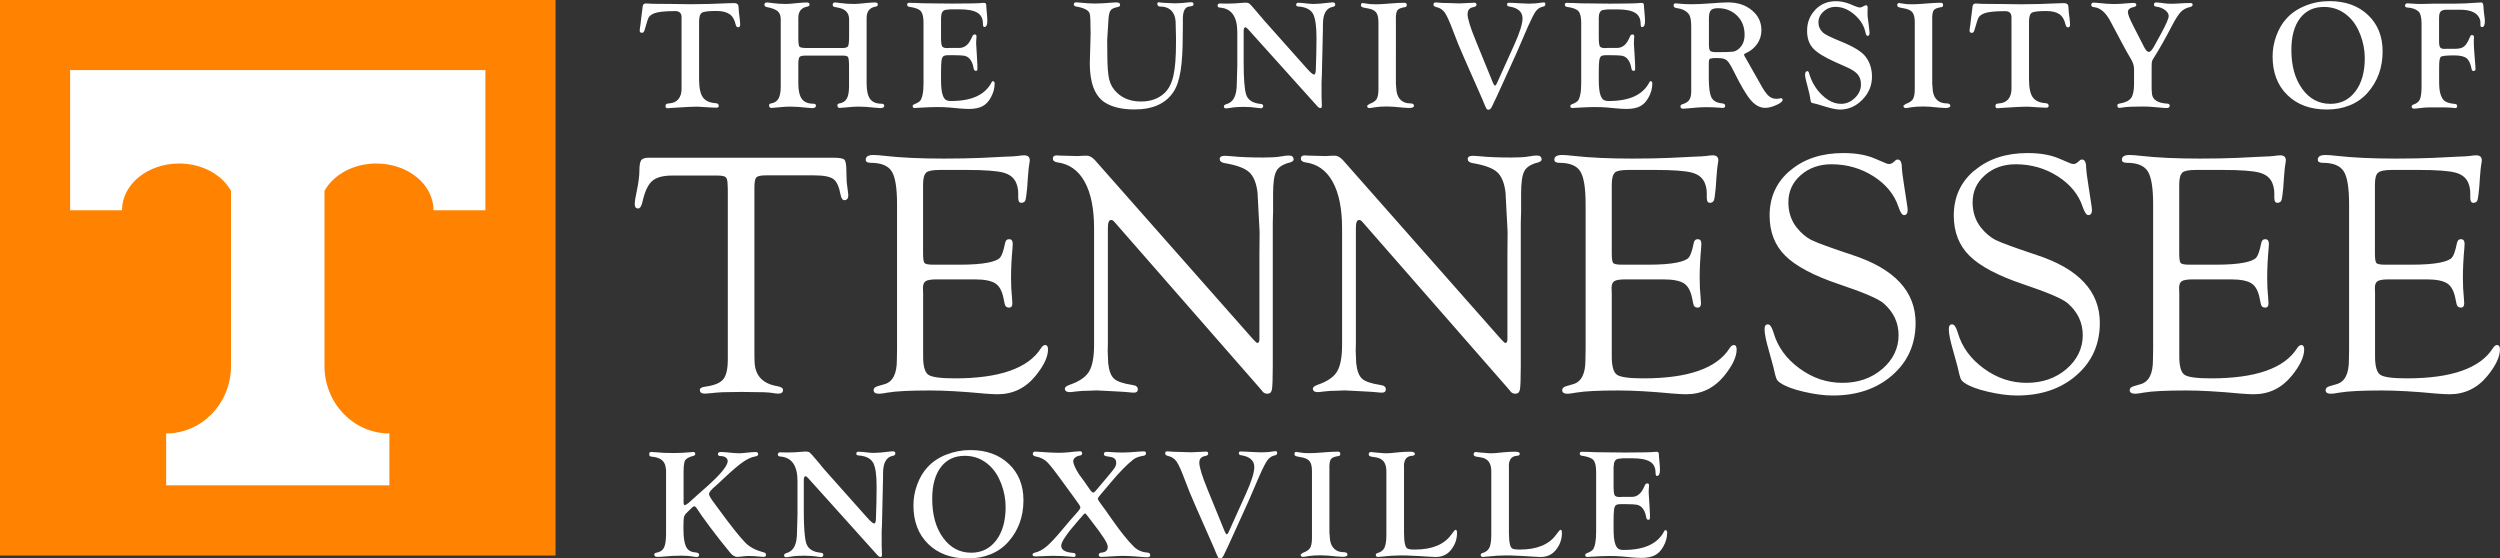 <?xml version="1.0" encoding="UTF-8"?><svg id="Layer_1" xmlns="http://www.w3.org/2000/svg" viewBox="0 0 396.77 88.63"><rect x="0" y="0" width="396.77" height="88.63" fill="#333333" stroke="none"/><defs><style>.cls-1{fill:#fff;}.cls-2{fill:#ff8200;}</style></defs><path class="cls-1" d="M132.27,28.42c.53,.39,.91,1.23,1.14,2.51,.11,.58,.33,.86,.65,.84,.4-.04,.59-.32,.57-.86-.02-.27-.07-.71-.16-1.32-.09-.49-.14-1.26-.14-2.32s-.1-1.7-.31-1.92c-.21-.22-.81-.32-1.81-.32h-29.23c-.62,0-1.02,.13-1.21,.39-.19,.26-.29,.81-.29,1.64s-.14,1.92-.41,3.22c-.22,1.01-.33,1.7-.33,2.08,0,.47,.16,.71,.49,.73,.33,.02,.57-.33,.73-1.03,.36-1.63,.87-2.74,1.53-3.32,.66-.59,1.72-.88,3.19-.88h7.19c.69,0,1.13,.09,1.32,.27,.19,.18,.29,.6,.29,1.25l.03,.71v26.94c0,1.52-.24,2.58-.73,3.17-.49,.59-1.43,.97-2.82,1.16-.6,.07-.89,.25-.89,.53,0,.39,.27,.58,.81,.58,.18,0,.79-.05,1.82-.16,.53-.05,1.17-.08,1.93-.08l2.12-.03,1.98,.03c1.29,0,2.1,.03,2.45,.08,.67,.11,1.11,.16,1.33,.16,.51,0,.76-.2,.76-.58,0-.3-.32-.5-.95-.61-2.28-.4-3.46-1.66-3.56-3.78l-.03-1.06V29.76c0-.85,.1-1.39,.31-1.6,.21-.22,.71-.33,1.51-.33h7.63c1.52,0,2.54,.19,3.07,.58h0Zm14.72-1.03c.32-.28,1.05-.42,2.17-.42h4.25c2.8,0,4.72,.14,5.77,.41,1.05,.27,1.74,.81,2.09,1.63,.22,.52,.33,1.08,.33,1.66v.71c0,.56,.17,.83,.53,.81,.31-.02,.52-.16,.61-.42,.09-.26,.18-.92,.28-1.96l.11-1.6c.09-1.19,.16-1.91,.22-2.16,.05-.25,.08-.46,.08-.62,0-.52-.3-.78-.9-.78-.24,0-.6,.04-1.09,.11-.24,.04-.89,.07-1.95,.11l-3.85,.19c-1.7,.07-3.65,.11-5.86,.11-3.64,0-6.75-.14-9.34-.43-.76-.09-1.37-.14-1.82-.14-.81,0-1.22,.25-1.22,.74,0,.34,.26,.5,.79,.5,1.65,0,2.75,.45,3.33,1.35,.57,.9,.85,2.64,.85,5.23v22.97l-.03,1.77c0,2.17-.65,3.44-1.95,3.81l-1.03,.3c-.47,.12-.71,.34-.71,.64,0,.39,.29,.58,.87,.58,.25,0,.72-.06,1.41-.19,1.3-.22,3.54-.33,6.7-.33,2.26,0,5.12,.16,8.58,.49,.89,.07,1.59,.11,2.12,.11,2.42,0,4.43-.97,6.02-2.92,1.32-1.62,1.98-3.02,1.98-4.19,0-.49-.17-.72-.5-.7-.2,.02-.41,.18-.61,.49-2.02,3.2-6.59,4.8-13.69,4.8-2.24,0-3.64-.19-4.19-.57s-.83-1.34-.83-2.88v-10l-.03-.9c0-.54,.15-.91,.45-1.09,.3-.18,.89-.27,1.77-.27h5.99c1.55,0,2.65,.22,3.3,.65,.65,.43,1.08,1.26,1.3,2.47l.16,.76c.07,.4,.31,.6,.69,.6,.35,0,.53-.23,.53-.68,0-.16-.02-.42-.05-.78-.11-1.08-.16-2.17-.16-3.28,0-1.44,.08-3.04,.24-4.79,.02-.27,.03-.47,.03-.6,0-.47-.18-.71-.53-.73-.37-.02-.6,.2-.69,.65-.24,1.19-.5,1.95-.79,2.28-.29,.33-.92,.59-1.9,.79-1.1,.22-2.61,.33-4.51,.33h-4.18c-.78,0-1.24-.09-1.4-.26-.15-.17-.23-.68-.23-1.51v-10.95c0-.96,.16-1.58,.49-1.87h0Zm55.06,6.23v-2.93c0-1.74,.18-2.92,.53-3.56,.35-.63,1.08-1.09,2.19-1.36,.38-.11,.56-.28,.54-.52-.04-.38-.29-.57-.76-.57-.31,0-.75,.05-1.33,.16-.67,.11-1.57,.16-2.69,.16-2.1,0-3.77-.07-5.02-.2-.53-.05-.91-.07-1.14-.07-.52,0-.79,.17-.79,.5,0,.35,.26,.57,.79,.66,1.86,.31,3.15,.78,3.87,1.42,.71,.64,1.16,1.73,1.34,3.27l.33,6.24-.03,3.66v13.43c-.02,.33-.12,.5-.3,.52-.11,.02-.36-.2-.76-.65l-24.97-28.28c-.45-.52-.91-.79-1.36-.79-.24,0-.57,0-1,.03l-.43,.03-1.82-.05-1.11-.03c-.2-.02-.34-.03-.43-.03-.4,0-.6,.17-.6,.5s.24,.54,.73,.61c1.88,.25,3.32,1.28,4.32,3.08,.99,1.8,1.49,4.27,1.49,7.4v18.47c0,1.96-.27,3.37-.8,4.25-.53,.88-1.56,1.58-3.08,2.1-.52,.18-.78,.4-.76,.66,.04,.34,.29,.5,.76,.5,.2,0,.53-.03,1-.1,.63-.08,1.3-.12,2.01-.12l1.3-.05,2.77,.14c1.38,.07,2.16,.13,2.36,.16,.29,.04,.56,.05,.81,.05,.38,0,.57-.18,.57-.53,0-.39-.3-.62-.9-.69-1.43-.22-2.39-.55-2.88-1-.49-.45-.8-1.28-.92-2.47l-.08-1.93,.03-1.14v-18.42c0-.82,.17-1.22,.52-1.22,.14,0,.27,.05,.38,.16l.27,.3,22.88,26.16,.6,.71c.14,.14,.35,.23,.62,.24,.42,.02,.67-.2,.76-.64,.09-.44,.14-1.69,.14-3.73v-22.74l.05-1.79h0Zm39.36,0v-2.93c0-1.74,.18-2.92,.53-3.56,.35-.63,1.08-1.09,2.19-1.36,.38-.11,.56-.28,.54-.52-.04-.38-.29-.57-.76-.57-.31,0-.75,.05-1.33,.16-.67,.11-1.57,.16-2.69,.16-2.1,0-3.77-.07-5.02-.2-.53-.05-.91-.07-1.14-.07-.52,0-.79,.17-.79,.5,0,.35,.26,.57,.79,.66,1.86,.31,3.15,.78,3.87,1.42,.71,.64,1.16,1.73,1.34,3.27l.33,6.24-.03,3.66v13.43c-.02,.33-.12,.5-.3,.52-.11,.02-.36-.2-.76-.65l-24.97-28.28c-.45-.52-.91-.79-1.36-.79-.24,0-.57,0-1,.03l-.43,.03-1.82-.05-1.11-.03c-.2-.02-.34-.03-.43-.03-.4,0-.6,.17-.6,.5s.24,.54,.73,.61c1.88,.25,3.32,1.28,4.32,3.08,.99,1.8,1.49,4.27,1.49,7.4v18.47c0,1.96-.27,3.37-.8,4.25-.53,.88-1.56,1.58-3.08,2.1-.52,.18-.78,.4-.76,.66,.04,.34,.29,.5,.76,.5,.2,0,.53-.03,1-.1,.63-.08,1.3-.12,2.01-.12l1.3-.05,2.77,.14c1.38,.07,2.16,.13,2.36,.16,.29,.04,.56,.05,.81,.05,.38,0,.57-.18,.57-.53,0-.39-.3-.62-.9-.69-1.43-.22-2.39-.55-2.88-1-.49-.45-.8-1.28-.92-2.47l-.08-1.93,.03-1.14v-18.42c0-.82,.17-1.22,.52-1.22,.14,0,.27,.05,.38,.16l.27,.3,22.88,26.16,.6,.71c.14,.14,.35,.23,.62,.24,.42,.02,.67-.2,.76-.64,.09-.44,.14-1.69,.14-3.73v-22.74l.05-1.79h0Zm14.86-6.23c.33-.28,1.05-.42,2.17-.42h4.25c2.8,0,4.72,.14,5.77,.41,1.05,.27,1.74,.81,2.09,1.63,.22,.52,.33,1.08,.33,1.66v.71c0,.56,.18,.83,.53,.81,.31-.02,.52-.16,.61-.42,.09-.26,.18-.92,.28-1.96l.11-1.6c.09-1.19,.16-1.91,.22-2.16,.05-.25,.08-.46,.08-.62,0-.52-.3-.78-.89-.78-.24,0-.6,.04-1.09,.11-.24,.04-.89,.07-1.95,.11l-3.85,.19c-1.7,.07-3.65,.11-5.86,.11-3.64,0-6.75-.14-9.34-.43-.76-.09-1.37-.14-1.82-.14-.81,0-1.22,.25-1.22,.74,0,.34,.26,.5,.79,.5,1.65,0,2.75,.45,3.32,1.35,.57,.9,.85,2.64,.85,5.23v22.97l-.03,1.77c0,2.17-.65,3.44-1.95,3.81l-1.03,.3c-.47,.12-.71,.34-.71,.64,0,.39,.29,.58,.87,.58,.25,0,.72-.06,1.41-.19,1.3-.22,3.54-.33,6.7-.33,2.26,0,5.12,.16,8.58,.49,.89,.07,1.59,.11,2.12,.11,2.42,0,4.43-.97,6.03-2.92,1.32-1.62,1.98-3.02,1.98-4.19,0-.49-.17-.72-.5-.7-.2,.02-.41,.18-.61,.49-2.02,3.2-6.58,4.8-13.69,4.8-2.24,0-3.64-.19-4.19-.57-.55-.38-.83-1.34-.83-2.88v-10l-.03-.9c0-.54,.15-.91,.45-1.09,.3-.18,.89-.27,1.77-.27h5.99c1.55,0,2.65,.22,3.3,.65,.65,.43,1.08,1.26,1.3,2.47l.16,.76c.07,.4,.3,.6,.69,.6,.35,0,.53-.23,.53-.68,0-.16-.02-.42-.05-.78-.11-1.08-.16-2.17-.16-3.28,0-1.44,.08-3.04,.24-4.79,.02-.27,.03-.47,.03-.6,0-.47-.18-.71-.53-.73-.37-.02-.6,.2-.69,.65-.24,1.19-.5,1.95-.79,2.28-.29,.33-.92,.59-1.9,.79-1.1,.22-2.6,.33-4.5,.33h-4.18c-.78,0-1.24-.09-1.4-.26-.15-.17-.23-.68-.23-1.51v-10.95c0-.96,.16-1.58,.49-1.87h0Zm27.85-.34c-2.18,1.84-3.27,4.23-3.27,7.16,0,2.62,.84,4.76,2.51,6.4,1.67,1.65,4.51,3.15,8.52,4.5,3.88,1.3,6.23,2.31,7.05,3.02,1.59,1.38,2.39,3.07,2.39,5.08s-.86,3.88-2.59,5.35c-1.72,1.47-3.83,2.2-6.32,2.2s-4.73-.76-6.82-2.29-3.46-3.41-4.11-5.66c-.26-.87-.55-1.32-.88-1.33-.37-.02-.55,.24-.55,.79,0,.69,.24,1.85,.71,3.47,.42,1.5,.64,2.33,.68,2.47,.22,1.01,.38,1.64,.49,1.89s.33,.48,.65,.69c.78,.53,2,.99,3.68,1.38s3.21,.6,4.6,.6c3.85,0,7.01-1.07,9.47-3.23,2.46-2.15,3.69-4.92,3.69-8.3,0-4.99-3.34-8.58-10.03-10.77-3.43-1.14-5.59-1.93-6.46-2.36-.88-.43-1.69-1.12-2.43-2.06-.85-1.11-1.27-2.42-1.27-3.94,0-1.72,.65-3.16,1.96-4.31,1.31-1.15,2.94-1.73,4.88-1.73,2.45,0,4.67,.64,6.67,1.91,1.99,1.27,3.31,2.89,3.96,4.85,.29,.87,.59,1.31,.88,1.31,.39,0,.58-.28,.58-.84,0-.14-.05-.52-.14-1.11l-.43-2.8c-.24-1.52-.35-2.43-.35-2.74,0-.9-.23-1.35-.68-1.33-.14,0-.24,.04-.3,.11l-.38,.33c-.22,.18-.44,.27-.65,.27-.16,0-.33-.04-.49-.11l-1.87-.79c-1.34-.56-2.98-.84-4.91-.84-3.44,0-6.25,.92-8.43,2.77h0Zm29.23,0c-2.18,1.84-3.27,4.23-3.27,7.16,0,2.62,.84,4.76,2.51,6.4,1.67,1.65,4.51,3.15,8.52,4.5,3.88,1.3,6.23,2.31,7.05,3.02,1.59,1.38,2.39,3.07,2.39,5.08s-.86,3.88-2.58,5.35c-1.72,1.47-3.83,2.2-6.32,2.2s-4.73-.76-6.82-2.29-3.46-3.41-4.11-5.66c-.26-.87-.55-1.32-.88-1.33-.37-.02-.55,.24-.55,.79,0,.69,.24,1.85,.71,3.47,.42,1.5,.64,2.33,.68,2.47,.22,1.01,.38,1.64,.49,1.89,.11,.24,.33,.48,.65,.69,.78,.53,2,.99,3.68,1.38s3.21,.6,4.6,.6c3.85,0,7.01-1.07,9.47-3.23,2.46-2.15,3.69-4.92,3.69-8.3,0-4.99-3.34-8.58-10.03-10.77-3.43-1.14-5.59-1.93-6.46-2.36-.88-.43-1.69-1.12-2.43-2.06-.85-1.11-1.27-2.42-1.27-3.94,0-1.72,.65-3.16,1.96-4.31,1.31-1.15,2.94-1.73,4.88-1.73,2.45,0,4.68,.64,6.67,1.91,1.99,1.27,3.31,2.89,3.96,4.85,.3,.87,.59,1.31,.89,1.31,.39,0,.58-.28,.58-.84,0-.14-.05-.52-.14-1.11l-.43-2.8c-.24-1.52-.35-2.43-.35-2.74,0-.9-.23-1.35-.68-1.33-.14,0-.24,.04-.3,.11l-.38,.33c-.22,.18-.43,.27-.65,.27-.16,0-.33-.04-.49-.11l-1.87-.79c-1.34-.56-2.98-.84-4.91-.84-3.44,0-6.25,.92-8.43,2.77h0Zm32.99,.34c.33-.28,1.05-.42,2.17-.42h4.25c2.8,0,4.72,.14,5.77,.41,1.05,.27,1.74,.81,2.09,1.63,.22,.52,.33,1.08,.33,1.66v.71c0,.56,.18,.83,.53,.81,.31-.02,.52-.16,.61-.42,.09-.26,.18-.92,.28-1.96l.11-1.6c.09-1.19,.16-1.91,.22-2.16,.05-.25,.08-.46,.08-.62,0-.52-.3-.78-.89-.78-.24,0-.6,.04-1.09,.11-.24,.04-.89,.07-1.95,.11l-3.85,.19c-1.7,.07-3.65,.11-5.86,.11-3.64,0-6.75-.14-9.34-.43-.76-.09-1.37-.14-1.82-.14-.81,0-1.22,.25-1.22,.74,0,.34,.26,.5,.79,.5,1.65,0,2.75,.45,3.32,1.35,.57,.9,.85,2.64,.85,5.23v22.97l-.03,1.77c0,2.17-.65,3.44-1.95,3.81l-1.03,.3c-.47,.12-.71,.34-.71,.64,0,.39,.29,.58,.87,.58,.25,0,.72-.06,1.41-.19,1.3-.22,3.54-.33,6.7-.33,2.26,0,5.12,.16,8.58,.49,.89,.07,1.59,.11,2.12,.11,2.43,0,4.43-.97,6.03-2.92,1.32-1.62,1.98-3.02,1.98-4.19,0-.49-.17-.72-.5-.7-.2,.02-.41,.18-.61,.49-2.02,3.2-6.58,4.8-13.69,4.8-2.24,0-3.64-.19-4.19-.57-.55-.38-.83-1.34-.83-2.88v-10l-.03-.9c0-.54,.15-.91,.45-1.09,.3-.18,.89-.27,1.77-.27h5.99c1.55,0,2.65,.22,3.3,.65,.65,.43,1.08,1.26,1.3,2.47l.16,.76c.07,.4,.3,.6,.69,.6,.35,0,.53-.23,.53-.68,0-.16-.02-.42-.05-.78-.11-1.08-.16-2.17-.16-3.28,0-1.44,.08-3.04,.24-4.79,.02-.27,.03-.47,.03-.6,0-.47-.18-.71-.53-.73-.37-.02-.6,.2-.69,.65-.24,1.19-.5,1.95-.79,2.28-.29,.33-.92,.59-1.9,.79-1.1,.22-2.61,.33-4.51,.33h-4.18c-.78,0-1.24-.09-1.4-.26-.15-.17-.23-.68-.23-1.51v-10.95c0-.96,.16-1.58,.49-1.87h0Zm31.11,0c.32-.28,1.05-.42,2.17-.42h4.25c2.8,0,4.72,.14,5.77,.41,1.05,.27,1.74,.81,2.09,1.63,.22,.52,.32,1.08,.32,1.66v.71c0,.56,.18,.83,.53,.81,.31-.02,.52-.16,.61-.42,.09-.26,.18-.92,.28-1.96l.11-1.6c.09-1.19,.16-1.91,.22-2.16,.06-.25,.08-.46,.08-.62,0-.52-.3-.78-.9-.78-.24,0-.6,.04-1.09,.11-.24,.04-.89,.07-1.95,.11l-3.85,.19c-1.7,.07-3.65,.11-5.86,.11-3.64,0-6.75-.14-9.34-.43-.76-.09-1.37-.14-1.82-.14-.81,0-1.22,.25-1.22,.74,0,.34,.26,.5,.79,.5,1.65,0,2.75,.45,3.33,1.35,.57,.9,.85,2.64,.85,5.23v22.97l-.03,1.77c0,2.17-.65,3.44-1.96,3.81l-1.03,.3c-.47,.12-.71,.34-.71,.64,0,.39,.29,.58,.87,.58,.25,0,.72-.06,1.41-.19,1.3-.22,3.54-.33,6.7-.33,2.26,0,5.12,.16,8.57,.49,.89,.07,1.59,.11,2.12,.11,2.42,0,4.43-.97,6.02-2.92,1.32-1.62,1.98-3.02,1.98-4.19,0-.49-.17-.72-.5-.7-.2,.02-.41,.18-.61,.49-2.02,3.2-6.59,4.8-13.69,4.8-2.24,0-3.64-.19-4.19-.57s-.83-1.34-.83-2.88v-10l-.03-.9c0-.54,.15-.91,.45-1.09,.3-.18,.89-.27,1.77-.27h5.98c1.55,0,2.65,.22,3.3,.65,.65,.43,1.08,1.26,1.3,2.47l.16,.76c.07,.4,.31,.6,.69,.6,.35,0,.53-.23,.53-.68,0-.16-.02-.42-.05-.78-.11-1.08-.16-2.17-.16-3.28,0-1.44,.08-3.04,.24-4.79,.02-.27,.03-.47,.03-.6,0-.47-.18-.71-.53-.73-.37-.02-.6,.2-.69,.65-.24,1.19-.5,1.95-.79,2.28-.29,.33-.92,.59-1.9,.79-1.1,.22-2.61,.33-4.51,.33h-4.18c-.78,0-1.24-.09-1.4-.26-.15-.17-.23-.68-.23-1.51v-10.95c0-.96,.16-1.58,.49-1.87h0Z"/><path class="cls-1" d="M111.4,2.02c.3-.19,1.07-.28,2.29-.28,.91,0,1.61,.17,2.09,.5s.8,.88,.97,1.63c.07,.31,.2,.46,.39,.46,.22,0,.33-.13,.33-.4s-.03-.6-.08-1.03c-.07-.52-.11-.84-.12-.98l-.06-.87c-.02-.37-.26-.56-.7-.56-.12,0-.39,0-.81,.02-2.12,.1-4.13,.16-6.03,.16l-2.94-.04-2.47-.02c-.58,0-1.03-.01-1.34-.04-.19-.02-.33-.02-.41-.02-.31,0-.48,.16-.51,.47l-.09,.74-.14,1.08-.12,1.05c-.07,.4-.11,.72-.12,.94-.02,.25,.11,.38,.38,.38,.19,0,.32-.17,.41-.5l.1-.34c.24-.88,.43-1.44,.57-1.66,.14-.22,.42-.42,.85-.6,.59-.23,1.69-.35,3.3-.35,.69,0,1.03,.32,1.03,.96V14.03c.01,.72-.16,1.28-.5,1.7-.34,.42-.83,.64-1.46,.68-.24,.02-.4,.05-.47,.1s-.11,.17-.12,.35c0,.21,.11,.32,.36,.32,.1,0,.3-.02,.58-.05l2.67-.16c.37-.02,.79-.04,1.26-.04,.2,0,.36,0,.48,.01l1.51,.1,.91,.04c.15,0,.25,.01,.3,.01,.25,0,.38-.09,.38-.28,0-.26-.15-.41-.44-.43-1-.06-1.7-.38-2.09-.95-.4-.57-.59-1.53-.59-2.9V3.43c0-.75,.15-1.22,.45-1.41h0Zm23.19,7.04c.1,.17,.16,.64,.16,1.43v3.31c-.01,.84-.13,1.46-.37,1.87-.24,.41-.63,.66-1.18,.75-.2,.02-.3,.12-.3,.3,0,.27,.13,.41,.39,.41,.13,0,.44-.03,.93-.08,.83-.09,1.5-.13,2.01-.13,.79,0,1.67,.06,2.63,.17,.42,.05,.7,.07,.85,.07,.42,0,.63-.13,.63-.38,0-.21-.15-.32-.45-.32-.83,0-1.43-.25-1.8-.76-.37-.5-.55-1.33-.55-2.47V2.85c0-1.04,.48-1.64,1.43-1.8,.23-.04,.35-.15,.35-.33,0-.22-.15-.33-.44-.33s-.74,.03-1.32,.08c-.97,.1-1.61,.16-1.91,.16-.88,0-1.65-.05-2.31-.15-.39-.06-.65-.09-.8-.09-.26,0-.39,.12-.39,.36,0,.2,.11,.32,.34,.36l.56,.11c1.14,.21,1.71,.83,1.71,1.86v2.6c0,.9-.06,1.44-.16,1.64s-.41,.3-.9,.3h-5.65c-.66,0-1.05-.07-1.17-.21-.12-.14-.18-.62-.18-1.44V2.85c0-1.04,.48-1.64,1.43-1.8,.23-.04,.35-.15,.35-.33,0-.22-.15-.33-.44-.33s-.74,.03-1.32,.08c-.98,.1-1.61,.16-1.91,.16-.88,0-1.65-.05-2.3-.15-.39-.06-.65-.09-.8-.09-.26,0-.39,.12-.39,.36,0,.19,.11,.31,.34,.36,.86,.17,1.45,.39,1.77,.67,.32,.28,.48,.71,.48,1.3V13.8c-.01,.84-.13,1.46-.37,1.87-.24,.41-.63,.66-1.18,.75-.2,.02-.3,.12-.3,.3,0,.27,.13,.41,.39,.41,.13,0,.44-.03,.93-.08,.83-.09,1.5-.13,2-.13,.8,0,1.67,.06,2.63,.17,.43,.05,.71,.07,.86,.07,.42,0,.63-.13,.63-.38,0-.21-.14-.32-.41-.32-.85,0-1.46-.25-1.83-.76-.37-.5-.56-1.33-.56-2.47v-3.01c0-.64,.07-1.03,.2-1.18s.49-.22,1.06-.22h5.74c.5,0,.8,.08,.91,.25h0Zm14.77-6.26c0-.69,.21-1.09,.62-1.22l.82-.1h1.48c1.31,0,2.25,.18,2.84,.54,.59,.36,.88,.94,.88,1.74,0,.36,.08,.54,.23,.53,.31-.02,.47-.33,.47-.94,0-.31-.03-.81-.1-1.51-.05-.48-.07-.81-.07-.99,0-.27-.12-.4-.35-.4-.05,0-.1,0-.17,.01-.61,.07-2.24,.11-4.88,.11l-4.59-.05-1.22-.05c-.25,0-.45,0-.59-.01-.19-.02-.31-.02-.36-.02-.27,0-.4,.09-.4,.28,0,.21,.11,.32,.33,.36,.93,.13,1.54,.35,1.83,.68s.44,.93,.44,1.84V13.18c0,.73-.04,1.31-.13,1.74-.1,.51-.23,.86-.39,1.06s-.48,.38-.94,.56c-.19,.07-.27,.19-.27,.33,.02,.18,.12,.27,.32,.27,.14,0,.38-.01,.71-.04,1.2-.07,2.1-.11,2.69-.11,.88,0,1.58,.02,2.09,.07l1.4,.13c.63,.06,1.2,.1,1.72,.1,.88,0,1.59-.14,2.12-.41,.53-.27,.98-.72,1.33-1.35,.43-.74,.64-1.51,.64-2.31,0-.11-.03-.19-.1-.26-.07-.07-.14-.1-.22-.08-.04,0-.09,.06-.15,.16-1.01,1.99-3.15,2.99-6.43,2.99-.39,0-.67-.06-.86-.19-.19-.13-.35-.37-.48-.74-.18-.5-.27-1.32-.27-2.45v-1.09c0-.87,.02-1.51,.07-1.91,.05-.35,.14-.59,.28-.71s.41-.18,.79-.18h.82c.83,0,1.4,.03,1.7,.08,.3,.06,.56,.18,.77,.38,.38,.36,.62,.88,.73,1.56,.05,.32,.17,.48,.38,.46,.1,0,.16-.04,.19-.08,.02-.04,.04-.12,.04-.23v-.62c-.01-.46-.04-1-.09-1.63-.07-.95-.11-1.56-.11-1.82,0-.15,0-.32,.02-.53,.02-.29,.04-.47,.04-.53,0-.23-.09-.34-.27-.33-.17,0-.29,.08-.36,.23l-.28,.59c-.44,.88-1.05,1.32-1.85,1.32h-1.56l-.36,.02c-.42,0-.68-.1-.79-.3-.11-.2-.16-.68-.16-1.43V2.8h.01ZM183.7,.68c0,.24,.16,.36,.47,.36,.72,0,1.29,.21,1.71,.62,.42,.42,.65,1,.7,1.75l.06,2.48v.98c0,2.24-.14,3.95-.41,5.14-.27,1.19-.73,2.1-1.37,2.72-.96,.92-2.22,1.38-3.78,1.38s-2.78-.45-3.75-1.34c-.65-.59-1.07-1.3-1.28-2.12-.21-.83-.31-2.22-.31-4.17l-.02-2.14,.19-3.05c.04-.78,.14-1.31,.31-1.58,.17-.27,.5-.45,.99-.55,.24-.05,.4-.1,.46-.15,.06-.05,.1-.14,.1-.27,0-.24-.21-.36-.63-.36-.17,0-.45,.02-.83,.05-.96,.09-1.83,.13-2.62,.13-.56,0-1.34-.05-2.37-.15-.24-.02-.41-.04-.49-.04-.27,0-.41,.11-.41,.32,0,.2,.16,.32,.47,.37,.49,.07,.94,.2,1.33,.39,.34,.16,.56,.35,.67,.58,.11,.23,.16,.61,.16,1.16l.04,2.2-.13,4.68c0,3.04,.77,5.09,2.31,6.14,1.14,.77,2.74,1.16,4.79,1.16,2.91,0,4.98-.94,6.2-2.82,.51-.77,.88-1.87,1.11-3.3,.23-1.43,.34-3.31,.34-5.64l.02-1.49v-1.05c-.01-1.24,.3-1.91,.93-2.02l.46-.08c.2-.03,.3-.13,.3-.3,0-.21-.11-.32-.33-.32-.12,0-.25,0-.4,.02-.31,.04-.66,.08-1.07,.11l-1.19,.05-1.29-.06c-.5-.02-.82-.05-.96-.07-.13-.03-.22-.04-.28-.04-.15,0-.23,.11-.23,.3h0Zm16.34,1.88l-.83-.98c-.47-.56-.77-.89-.92-1-.14-.11-.34-.16-.59-.16-.18,0-.4,.01-.67,.04-.72,.07-1.4,.11-2.03,.11h-.51l-.84-.02c-.28,0-.41,.12-.41,.35,0,.19,.13,.29,.38,.31,1.83,.13,2.75,1.43,2.75,3.91v5.24l-.08,2.87c0,.99-.14,1.75-.41,2.28-.27,.53-.7,.88-1.29,1.04-.24,.07-.35,.18-.35,.35,0,.2,.11,.3,.33,.3,.13,0,.34-.02,.62-.07,.64-.12,1.37-.17,2.18-.17s1.58,.06,2.26,.17c.22,.03,.38,.05,.47,.05,.25,0,.38-.12,.38-.37,0-.18-.12-.28-.36-.31-1.31-.12-2.09-.63-2.36-1.54-.25-.85-.38-2.52-.38-5.03V4.87c.01-.36,.11-.54,.3-.54,.07,0,.21,.1,.4,.31l11.01,12.24c.15,.17,.3,.26,.45,.27,.16,0,.25-.1,.25-.33l-.05-1.51v-2.26l.05-1.04,.17-7.56v-.59c0-1.65,.52-2.58,1.56-2.77,.26-.04,.39-.16,.39-.37,0-.23-.13-.34-.39-.34-.07,0-.19,0-.35,.02-1.21,.15-2.1,.23-2.66,.23-.28,0-.62-.02-1.04-.07-.65-.08-1.12-.12-1.41-.12-.23,0-.35,.11-.35,.32,0,.17,.13,.27,.4,.28,1.12,.08,1.87,.46,2.26,1.12,.38,.67,.57,1.95,.57,3.84,0,1.61-.04,3.31-.11,5.09-.02,.49-.11,.74-.28,.74-.19,0-.55-.31-1.1-.92l-.41-.46-6.4-7.19c-.06-.08-.26-.31-.59-.7h0Zm21.49,.45c0-.69,.08-1.15,.25-1.38,.17-.23,.54-.39,1.12-.48,.16-.02,.26-.06,.3-.11,.04-.05,.06-.15,.06-.3,0-.2-.13-.3-.4-.3-.44,0-1.08,.03-1.91,.09l-.88,.07c-.67,.05-1.23,.08-1.68,.08-.69,0-1.17-.03-1.46-.1-.29-.06-.51-.09-.65-.1-.19,0-.29,.1-.29,.33,0,.15,.06,.25,.18,.31,.12,.06,.38,.13,.79,.19,.69,.1,1.16,.31,1.42,.63,.26,.31,.39,.84,.39,1.58V14.24c-.01,.7-.11,1.2-.3,1.5s-.57,.56-1.16,.77l-.35,.28,.02,.1c.05,.17,.16,.26,.34,.26s.47-.04,.87-.12c.47-.08,1.11-.13,1.91-.13,.65,0,1.5,.06,2.55,.18,.42,.04,.74,.06,.97,.06,.52,0,.79-.12,.79-.36s-.2-.37-.59-.37c-.61,0-1.1-.17-1.47-.5-.37-.33-.61-.81-.71-1.43l-.1-1.21V3h0Zm11.4-.83c0-.59,.3-.94,.89-1.04,.34-.07,.51-.19,.51-.38,0-.22-.11-.33-.34-.33-.16,0-.51,.02-1.05,.05l-1.27,.06-2.03-.06c-.55,0-1.03-.02-1.44-.07-.18-.02-.3-.02-.36-.02-.22,0-.34,.11-.34,.33,0,.21,.16,.34,.48,.41,.56,.12,1.01,.42,1.34,.9s.77,1.46,1.32,2.94c.47,1.27,1.05,2.7,1.76,4.29l2.87,6.51,.3,.74,.28,.62c.09,.19,.21,.29,.37,.29,.23,0,.42-.18,.58-.54,.06-.14,.3-.65,.74-1.55,.06-.1,.42-.9,1.09-2.39l2.07-4.56,1.8-4.17c.55-1.23,.97-2.05,1.26-2.44,.29-.39,.68-.63,1.14-.72,.24-.05,.36-.17,.36-.36,0-.21-.07-.31-.22-.31-.11,0-.27,.02-.48,.05-.54,.1-1.18,.15-1.91,.15-.24,0-.65-.02-1.22-.05l-1.27-.07c-.35-.02-.57-.02-.68-.02-.2,0-.3,.09-.3,.28s.14,.3,.42,.33c.65,.1,1.16,.3,1.51,.62,.35,.32,.53,.73,.53,1.23,0,.88-.45,2.31-1.35,4.29l-2.73,6.05c-.11,.23-.2,.35-.29,.34-.1,0-.21-.16-.33-.45l-2.7-6.61c-.88-2.14-1.33-3.58-1.33-4.3h0Zm20.81,.63c0-.69,.21-1.09,.62-1.22l.82-.1h1.48c1.31,0,2.25,.18,2.84,.54,.59,.36,.88,.94,.88,1.74,0,.36,.08,.54,.23,.53,.32-.02,.47-.33,.47-.94,0-.31-.03-.81-.1-1.51-.05-.48-.07-.81-.07-.99,0-.27-.12-.4-.35-.4-.05,0-.1,0-.17,.01-.61,.07-2.24,.11-4.88,.11l-4.59-.05-1.22-.05c-.25,0-.45,0-.59-.01-.19-.02-.31-.02-.36-.02-.27,0-.4,.09-.4,.28,0,.21,.11,.32,.33,.36,.93,.13,1.54,.35,1.83,.68s.44,.93,.44,1.84V13.18c0,.73-.04,1.31-.13,1.74-.1,.51-.23,.86-.39,1.06-.17,.2-.48,.38-.94,.56-.19,.07-.27,.19-.27,.33,.02,.18,.12,.27,.32,.27,.14,0,.38-.01,.71-.04,1.2-.07,2.1-.11,2.69-.11,.88,0,1.58,.02,2.09,.07l1.4,.13c.63,.06,1.2,.1,1.72,.1,.88,0,1.59-.14,2.12-.41,.53-.27,.98-.72,1.33-1.35,.43-.74,.64-1.51,.64-2.31,0-.11-.03-.19-.1-.26-.07-.07-.14-.1-.22-.08-.04,0-.09,.06-.14,.16-1.01,1.99-3.15,2.99-6.43,2.99-.39,0-.67-.06-.86-.19-.19-.13-.35-.37-.48-.74-.18-.5-.27-1.32-.27-2.45v-1.09c0-.87,.02-1.51,.07-1.91,.05-.35,.14-.59,.28-.71s.41-.18,.79-.18h.82c.83,0,1.4,.03,1.7,.08,.3,.06,.56,.18,.77,.38,.38,.36,.62,.88,.73,1.56,.05,.32,.17,.48,.38,.46,.1,0,.16-.04,.19-.08,.02-.04,.04-.12,.04-.23v-.62c-.01-.46-.04-1-.09-1.63-.07-.95-.11-1.56-.11-1.82,0-.15,0-.32,.02-.53,.02-.29,.04-.47,.04-.53,0-.23-.09-.34-.27-.33-.17,0-.29,.08-.36,.23l-.28,.59c-.44,.88-1.05,1.32-1.85,1.32h-1.56l-.36,.02c-.42,0-.68-.1-.79-.3-.11-.2-.16-.68-.16-1.43V2.8h.01Zm17.47,7.09c0-.32,.06-.52,.18-.58l.54-.1h.75c.64,0,1.1,.12,1.38,.36,.28,.24,.64,.8,1.08,1.7,1.12,2.27,2.03,3.81,2.73,4.62,.7,.82,1.47,1.22,2.29,1.22,.51,0,1.1-.15,1.76-.45,.66-.3,.99-.56,.99-.8,0-.19-.07-.28-.22-.28-.08,0-.17,.01-.27,.04-.16,.03-.34,.05-.52,.05-.45,0-.85-.15-1.18-.44-.33-.29-.72-.81-1.14-1.56l-1.25-2.21-1.08-1.91c-.14-.27-.25-.46-.33-.57-.07-.11-.11-.21-.12-.29,0-.1,.07-.18,.23-.24,.78-.34,1.4-.84,1.85-1.49,.45-.65,.67-1.38,.67-2.18,0-1.27-.5-2.32-1.51-3.16-1.01-.84-2.28-1.25-3.81-1.25-.52,0-1.46,.05-2.82,.16-1.16,.09-2.15,.13-2.97,.13-.74,0-1.42-.03-2.05-.1-.2-.02-.35-.04-.44-.04-.23,0-.34,.11-.34,.34s.17,.37,.5,.42c.89,.11,1.54,.44,1.94,.98,.24,.33,.36,.98,.36,1.94V14.58c-.01,.59-.12,1.02-.33,1.31-.21,.29-.59,.51-1.14,.68-.16,.05-.24,.16-.24,.35,0,.22,.15,.33,.44,.33,.09,0,.25-.01,.47-.03l.81-.07,1.02-.09c.42-.03,.9-.05,1.44-.05,.65,0,1.32,.03,2.01,.08,.24,.02,.41,.04,.5,.04,.28,0,.41-.11,.41-.34s-.17-.36-.51-.39c-.83-.08-1.39-.39-1.67-.94s-.42-1.58-.42-3.11v-2.45h0Zm.31-8.26c.21-.23,.58-.34,1.13-.34,1.23,0,2.24,.4,3.04,1.19,.8,.79,1.19,1.8,1.19,3.02,0,.94-.29,1.67-.88,2.2-.3,.27-.62,.44-.96,.49-.34,.05-1.23,.08-2.67,.08-.5,0-.82-.07-.95-.21-.13-.14-.2-.46-.2-.98V2.9c0-.61,.1-1.03,.31-1.26h0Zm16.58-.08c-.87,.9-1.3,2.01-1.3,3.34,0,1.15,.31,2.06,.93,2.75,.62,.69,1.8,1.42,3.54,2.2l1.84,.82c.83,.36,1.4,.75,1.74,1.16,.34,.41,.5,.93,.5,1.57,0,.8-.32,1.52-.96,2.14-.64,.62-1.37,.94-2.19,.94-1.05,0-2.06-.47-3.04-1.41-.98-.94-1.66-2.11-2.06-3.49-.05-.19-.13-.29-.24-.29-.25,0-.38,.19-.38,.58,0,.31,.15,1.01,.46,2.11,.2,.72,.32,1.27,.36,1.65,.04,.35,.09,.55,.15,.62,.06,.07,.28,.14,.65,.21,.27,.06,.68,.18,1.25,.36,1.21,.38,2.09,.57,2.65,.57,1.36,0,2.55-.52,3.57-1.56,1.02-1.04,1.53-2.26,1.53-3.67,0-1.28-.37-2.37-1.1-3.27-.62-.75-1.89-1.52-3.81-2.3-1.61-.65-2.56-1.12-2.87-1.42-.48-.45-.72-.98-.72-1.6,0-.67,.27-1.25,.81-1.74,.54-.49,1.18-.74,1.9-.74,1.06,0,2.06,.41,3.01,1.23,.95,.82,1.54,1.79,1.77,2.92,.06,.31,.17,.46,.32,.46,.2,0,.3-.17,.3-.52,0-.06,0-.15-.02-.24l-.12-1.1-.16-1.19c-.02-.14-.02-.28-.02-.44l.02-.98c0-.27-.09-.4-.25-.4-.06,0-.13,.02-.19,.05l-.46,.23c-.12,.06-.24,.08-.35,.08-.15,0-.41-.07-.77-.22l-.81-.34c-.73-.29-1.47-.44-2.23-.44-1.29,0-2.37,.45-3.24,1.34h0Zm18.55,1.45c0-.69,.08-1.15,.25-1.38,.17-.23,.54-.39,1.12-.48,.16-.02,.26-.06,.3-.11,.04-.05,.06-.15,.06-.3,0-.2-.13-.3-.4-.3-.44,0-1.08,.03-1.91,.09l-.88,.07c-.67,.05-1.23,.08-1.68,.08-.69,0-1.17-.03-1.46-.1-.29-.06-.51-.09-.65-.1-.19,0-.29,.1-.29,.33,0,.15,.06,.25,.18,.31,.12,.06,.38,.13,.79,.19,.68,.1,1.16,.31,1.42,.63,.26,.31,.39,.84,.39,1.58V14.24c-.01,.7-.11,1.2-.3,1.5s-.57,.56-1.16,.77l-.35,.28,.02,.1c.05,.17,.16,.26,.34,.26s.47-.04,.87-.12c.47-.08,1.11-.13,1.91-.13,.65,0,1.5,.06,2.55,.18,.42,.04,.74,.06,.97,.06,.52,0,.79-.12,.79-.36s-.2-.37-.59-.37c-.6,0-1.1-.17-1.47-.5-.38-.33-.61-.81-.71-1.43l-.1-1.21V3h0Zm15.81-.98c.3-.19,1.07-.28,2.29-.28,.91,0,1.61,.17,2.09,.5s.8,.88,.97,1.63c.07,.31,.2,.46,.39,.46,.22,0,.33-.13,.33-.4s-.03-.6-.08-1.03c-.07-.52-.11-.84-.12-.98l-.06-.87c-.02-.37-.26-.56-.7-.56-.12,0-.39,0-.81,.02-2.12,.1-4.13,.16-6.03,.16l-2.94-.04-2.47-.02c-.58,0-1.03-.01-1.34-.04-.19-.02-.33-.02-.41-.02-.31,0-.48,.16-.51,.47l-.09,.74-.14,1.08-.12,1.05c-.07,.4-.11,.72-.12,.94-.02,.25,.11,.38,.38,.38,.19,0,.32-.17,.41-.5l.1-.34c.24-.88,.43-1.44,.58-1.66,.14-.22,.42-.42,.85-.6,.59-.23,1.69-.35,3.3-.35,.69,0,1.03,.32,1.03,.96V14.03c.01,.72-.16,1.28-.5,1.7-.34,.42-.83,.64-1.46,.68-.24,.02-.4,.05-.47,.1-.07,.05-.11,.17-.12,.35,0,.21,.11,.32,.36,.32,.1,0,.3-.02,.58-.05l2.67-.16c.37-.02,.79-.04,1.26-.04,.2,0,.36,0,.48,.01l1.51,.1,.91,.04c.15,0,.25,.01,.3,.01,.25,0,.38-.09,.38-.28,0-.26-.15-.41-.44-.43-1-.06-1.7-.38-2.09-.95-.4-.57-.59-1.53-.59-2.9V3.43c0-.75,.15-1.22,.45-1.41h0Zm19.07,7.73c.04-.15,.14-.35,.31-.6,.85-1.35,1.8-3.01,2.82-4.98,.57-1.1,1.05-1.85,1.42-2.25,.37-.4,.87-.67,1.47-.81,.29-.07,.44-.18,.44-.36,0-.19-.11-.28-.33-.28-.38,0-.7,0-.96,.02l-1.02,.06c-.32,.02-.62,.04-.88,.04-.49,0-.9-.02-1.21-.06l-.8-.11c-.19-.02-.39-.04-.62-.04-.21,0-.32,.13-.32,.38,0,.16,.13,.26,.39,.3,.51,.05,.96,.22,1.36,.52s.59,.62,.59,.95c0,.4-.44,1.4-1.32,3-.43,.77-.7,1.26-.81,1.47-.42,.82-.75,1.23-1.01,1.23s-.53-.28-.8-.85c-.09-.19-.33-.66-.72-1.4l-.94-1.84c-.59-1.14-.88-1.88-.88-2.22,0-.42,.31-.69,.93-.81,.28-.06,.41-.17,.41-.35,0-.21-.17-.31-.51-.31-.17,0-.5,.02-1,.07-.68,.07-1.34,.11-1.99,.11-.71,0-1.5-.05-2.37-.15-.43-.05-.74-.07-.94-.07-.22,0-.34,.13-.34,.38,0,.21,.15,.32,.45,.34,.98,.1,1.84,.84,2.58,2.22l1.84,3.46c.51,.97,.97,1.8,1.39,2.49,.36,.58,.53,1.14,.53,1.68v2.31c0,1.08-.16,1.84-.48,2.27-.32,.43-.93,.72-1.83,.87-.23,.03-.34,.12-.34,.27,0,.27,.09,.41,.28,.41,.15,0,.39-.03,.72-.08,.5-.09,1.5-.13,3.01-.13,.63,0,1.1,.02,1.41,.05l1.72,.15c.23,.03,.44,.04,.63,.04,.36,0,.54-.12,.54-.36,0-.21-.13-.33-.39-.34-1.48-.08-2.28-.58-2.42-1.49l-.06-.82v-3.57c0-.4,.02-.67,.05-.82h0ZM365.86,.92c-1.21,.49-2.2,1.16-2.98,2.03-.68,.73-1.21,1.65-1.61,2.73-.4,1.09-.59,2.18-.59,3.28,0,2.56,.78,4.6,2.35,6.13s3.65,2.29,6.27,2.29,4.88-.88,6.44-2.64c1.6-1.8,2.4-4,2.4-6.59,0-2.38-.77-4.31-2.32-5.77-1.55-1.47-3.58-2.2-6.1-2.2-1.35,0-2.64,.24-3.84,.73h0Zm6.92,1.75c.77,.71,1.38,1.67,1.84,2.87,.46,1.21,.69,2.44,.69,3.71,0,2.19-.5,3.95-1.49,5.26-.99,1.31-2.32,1.97-3.97,1.97-1.83,0-3.32-.79-4.47-2.38-1.15-1.59-1.72-3.64-1.72-6.18,0-2.15,.46-3.82,1.37-5.02,.91-1.2,2.18-1.8,3.8-1.8,1.52,0,2.83,.52,3.95,1.57h0Zm14.33,.04c0-.44,.09-.74,.27-.91,.18-.17,.5-.26,.96-.26h2.07c1.8,0,2.86,.53,3.19,1.59,.04,.12,.06,.26,.06,.42v.41c0,.22,.08,.34,.25,.34,.31,0,.46-.33,.46-1,0-.13-.01-.29-.04-.47l-.12-.92c0-.08-.03-.38-.07-.89-.02-.42-.13-.63-.33-.63-.2,0-.51,.02-.93,.05-1.14,.09-2.25,.14-3.34,.14h-3.18l-2.08,.05c-.54,0-1.05-.02-1.54-.06-.33-.02-.54-.04-.63-.04-.28,0-.41,.12-.41,.36,0,.18,.1,.28,.32,.3,.77,.04,1.36,.24,1.77,.59,.36,.31,.53,.97,.53,1.98V13.7c0,.97-.09,1.65-.25,2.04-.17,.39-.5,.67-.98,.83-.23,.07-.34,.19-.34,.35,0,.21,.13,.32,.4,.32,.2,0,.6-.04,1.19-.12,.44-.06,.96-.08,1.56-.08h1.34c.88,0,1.46,.02,1.76,.05,.31,.04,.54,.06,.7,.06,.18,0,.27-.11,.27-.33,0-.2-.13-.31-.39-.33-.92-.07-1.53-.31-1.84-.71-.42-.55-.63-1.43-.63-2.63v-2.39c-.01-1.01,.08-1.59,.27-1.74,.19-.15,.88-.23,2.09-.23,.94,0,1.61,.15,1.98,.44,.38,.29,.65,.86,.81,1.71,.04,.23,.14,.33,.29,.33,.22-.02,.33-.11,.33-.28,0-.1,0-.28-.02-.52l-.18-2.28c-.05-.63-.07-1.18-.07-1.64,0-.14,0-.27,.01-.37,.02-.15,.02-.26,.02-.31,0-.21-.12-.31-.36-.31-.1,0-.19,.09-.27,.28-.3,.75-.6,1.25-.91,1.51-.31,.26-.76,.39-1.36,.39h-1.32l-.46,.02c-.34,0-.57-.08-.68-.23s-.18-.46-.18-.91V2.7h0Z"/><path class="cls-1" d="M108.49,74.87c0-.94,.09-1.54,.25-1.82,.17-.28,.6-.51,1.3-.7,.2-.05,.3-.15,.3-.3,0-.22-.12-.33-.35-.32-.14,0-.32,.02-.53,.05-.76,.08-1.61,.12-2.55,.12-1.11,0-2.08-.04-2.92-.13-.2-.02-.4-.04-.61-.04-.23,0-.34,.09-.34,.28s.02,.31,.07,.36c.05,.05,.16,.09,.36,.11,.63,.06,1.11,.21,1.45,.44,.33,.22,.56,.56,.68,.99l.11,.69v10.18c-.01,1.02-.12,1.75-.35,2.17-.22,.42-.62,.68-1.2,.77-.21,.04-.32,.14-.32,.3,0,.24,.16,.36,.47,.36s.73-.02,1.25-.07c.81-.08,1.66-.12,2.57-.12,.68,0,1.23,.04,1.67,.11,.36,.06,.61,.1,.76,.1,.27,0,.4-.12,.4-.37,0-.21-.22-.34-.67-.37-.67-.05-1.14-.35-1.41-.9-.27-.55-.41-1.48-.41-2.78v-.52c0-.7,.03-1.16,.08-1.38,.05-.22,.18-.44,.39-.65l.52-.51,.36-.35c.15-.14,.27-.22,.36-.22,.15,0,.33,.18,.56,.56,.26,.44,.94,1.39,2.03,2.85,1.1,1.46,1.99,2.6,2.69,3.43,.27,.34,.43,.53,.46,.57,.34,.42,.72,.63,1.14,.63,.12,0,.44-.03,.97-.1,.28-.03,.55-.05,.81-.05,.55,0,1.22,.04,2.01,.12,.14,.02,.26,.02,.35,.02,.24,0,.37-.1,.37-.3,0-.21-.09-.34-.29-.39l-.25-.07c-1.16-.32-2.06-.81-2.7-1.45-.91-.92-2.37-2.76-4.39-5.53l-.87-1.18c-.36-.51-.54-.86-.54-1.05,0-.27,.34-.7,1.02-1.27,.23-.19,.65-.58,1.26-1.16,1.33-1.25,2.35-2.13,3.07-2.63s1.36-.8,1.92-.89c.36-.06,.53-.18,.53-.36,0-.24-.14-.36-.42-.36-.32,0-.9,.05-1.72,.14-.38,.04-.7,.06-.96,.06-.35,0-.95-.05-1.82-.14-.35-.04-.69-.06-1.02-.06-.3,0-.45,.1-.45,.31,0,.22,.13,.33,.39,.33,.35,0,.63,.07,.84,.22,.21,.15,.32,.34,.32,.58,0,.73-1.11,2.09-3.34,4.08l-1.69,1.5-1.18,1.06c-.32,.24-.51,.36-.58,.36-.14,0-.21-.16-.21-.46v-4.83h.01Zm21.76-1.07l-.83-.98c-.47-.56-.77-.89-.92-1-.15-.11-.34-.16-.59-.16-.18,0-.4,.01-.67,.04-.72,.07-1.39,.11-2.03,.11h-.51l-.84-.02c-.28,0-.41,.11-.41,.35,0,.19,.12,.29,.37,.31,1.83,.13,2.75,1.43,2.75,3.91v5.24l-.08,2.87c0,.99-.14,1.75-.41,2.28-.27,.53-.7,.88-1.29,1.04-.23,.07-.35,.18-.35,.34,0,.2,.11,.3,.33,.3,.13,0,.34-.02,.62-.07,.64-.11,1.37-.17,2.18-.17s1.58,.06,2.25,.17c.22,.03,.38,.05,.47,.05,.25,0,.38-.12,.38-.37,0-.18-.12-.28-.36-.31-1.31-.12-2.09-.63-2.36-1.54-.25-.85-.38-2.52-.38-5.03v-5.04c.01-.36,.11-.54,.3-.54,.07,0,.21,.1,.4,.31l11.01,12.24c.15,.17,.3,.26,.45,.27,.16,0,.25-.1,.25-.33l-.05-1.51v-2.26l.05-1.04,.17-7.56v-.59c0-1.65,.52-2.58,1.56-2.77,.26-.04,.39-.16,.39-.37,0-.23-.13-.34-.39-.34-.07,0-.19,0-.35,.02-1.21,.15-2.1,.23-2.66,.23-.28,0-.62-.02-1.04-.07-.65-.08-1.12-.12-1.41-.12-.23,0-.35,.11-.35,.32,0,.17,.13,.27,.4,.28,1.12,.08,1.87,.46,2.26,1.12s.57,1.95,.57,3.84c0,1.61-.04,3.31-.11,5.09-.02,.49-.11,.74-.28,.74-.18,0-.55-.31-1.1-.92l-.41-.46-6.4-7.19c-.06-.08-.26-.32-.59-.7h0Zm19.9-1.64c-1.21,.49-2.2,1.16-2.98,2.03-.68,.73-1.21,1.65-1.61,2.73-.4,1.09-.59,2.18-.59,3.28,0,2.56,.78,4.61,2.35,6.14,1.57,1.53,3.65,2.29,6.27,2.29s4.88-.88,6.44-2.64c1.6-1.8,2.4-4,2.4-6.59,0-2.38-.77-4.31-2.32-5.77-1.55-1.47-3.58-2.2-6.1-2.2-1.36,0-2.64,.25-3.84,.73h0Zm6.92,1.75c.77,.71,1.38,1.67,1.84,2.87,.46,1.21,.69,2.44,.69,3.71,0,2.19-.5,3.95-1.49,5.26-.99,1.31-2.32,1.97-3.97,1.97-1.83,0-3.32-.79-4.47-2.38-1.15-1.58-1.72-3.64-1.72-6.18,0-2.15,.46-3.82,1.37-5.02s2.18-1.8,3.8-1.8c1.52,0,2.83,.52,3.95,1.57h0Zm18.13-1.88c-.02,.21,.12,.34,.41,.38l.54,.09c.67,.09,1,.4,1,.93,0,.28-.08,.56-.25,.82s-.58,.78-1.24,1.55l-1.26,1.5-.56,.65c-.13,.14-.24,.22-.32,.23-.14,0-.33-.17-.58-.53l-.88-1.27-.84-1.15c-.55-.87-.85-1.54-.89-2.01-.02-.2,.07-.39,.27-.57,.19-.18,.43-.29,.71-.33,.29-.03,.44-.16,.44-.38s-.13-.32-.37-.32c-.18,0-.44,.02-.77,.05l-1.12,.12c-.44,.05-.97,.07-1.57,.07-.64,0-1.62-.05-2.94-.15-.31-.02-.54-.04-.68-.04-.26,0-.39,.12-.39,.36,0,.21,.15,.35,.46,.41,.76,.14,1.37,.45,1.84,.91,.47,.46,1.45,1.74,2.96,3.84,.53,.75,.99,1.38,1.39,1.9,.6,.79,.91,1.27,.91,1.44s-.3,.58-.89,1.22c-.39,.42-1.06,1.19-1.98,2.3-1.06,1.28-1.91,2.18-2.53,2.7s-1.25,.84-1.88,.97c-.22,.05-.32,.16-.31,.32,0,.11,.04,.18,.11,.21l.33,.06,.54-.02,1.08-.04c.46-.02,.83-.04,1.1-.04,.99,0,1.97,.05,2.95,.14,.22,.02,.37,.04,.46,.04,.17,0,.26-.1,.26-.31s-.13-.32-.4-.33c-1.26-.1-1.89-.48-1.89-1.14,0-.61,.92-1.96,2.76-4.05,.29-.34,.54-.62,.75-.86,.13-.14,.22-.22,.29-.22,.06,0,.14,.07,.24,.22l.61,.79c1.03,1.33,1.74,2.3,2.14,2.93,.4,.62,.6,1.07,.6,1.37,0,.56-.33,.86-.98,.91-.3,.02-.45,.15-.45,.38,0,.2,.14,.3,.41,.3,.2,0,.53-.01,.98-.04l1.33-.08c.34-.02,.69-.04,1.06-.04,.54,0,1.18,.03,1.91,.08l1.52,.12c.22,.02,.4,.02,.53,.02,.29,0,.43-.11,.43-.33,0-.25-.14-.38-.42-.41-.89-.06-1.63-.39-2.21-.97-.93-.93-2.07-2.34-3.4-4.24-.84-1.21-1.37-1.95-1.58-2.22-.47-.6-.7-.97-.7-1.11,0-.14,.18-.4,.54-.8,.09-.1,.62-.72,1.58-1.87,1.31-1.56,2.47-2.75,3.51-3.57,.36-.28,.89-.48,1.61-.59,.27-.04,.4-.17,.4-.38s-.11-.32-.34-.32c-.2,0-.46,.01-.76,.04l-1.49,.11c-.39,.02-.75,.04-1.1,.04-.66,0-1.37-.03-2.14-.09-.2-.02-.35-.02-.44-.02-.26,0-.4,.11-.42,.33h0Zm15.14,1.39c0-.59,.3-.93,.9-1.04,.34-.06,.51-.19,.51-.38,0-.22-.11-.33-.34-.33-.16,0-.51,.02-1.05,.05l-1.27,.06-2.03-.06c-.55,0-1.03-.02-1.44-.07-.18-.02-.3-.02-.36-.02-.23,0-.34,.11-.34,.33,0,.21,.16,.34,.48,.41,.56,.12,1.01,.42,1.34,.89,.33,.48,.77,1.46,1.32,2.94,.47,1.27,1.05,2.7,1.76,4.29l2.87,6.51,.3,.74,.28,.62c.09,.19,.21,.29,.37,.29,.23,0,.42-.18,.58-.54,.06-.14,.3-.65,.74-1.55,.06-.11,.42-.9,1.09-2.4l2.07-4.56,1.8-4.17c.55-1.23,.97-2.05,1.27-2.44s.68-.63,1.14-.72c.24-.05,.36-.17,.36-.36,0-.21-.07-.31-.22-.31-.11,0-.27,.02-.48,.05-.54,.1-1.18,.14-1.91,.14-.24,0-.65-.02-1.22-.05l-1.27-.07c-.35-.02-.57-.02-.68-.02-.2,0-.3,.09-.3,.28s.14,.3,.42,.33c.65,.1,1.16,.3,1.51,.62,.35,.32,.53,.73,.53,1.23,0,.88-.45,2.31-1.35,4.29l-2.73,6.05c-.11,.23-.2,.35-.29,.34-.1,0-.21-.16-.33-.45l-2.7-6.61c-.88-2.15-1.33-3.58-1.33-4.3h0Zm20.64,.83c0-.69,.08-1.15,.25-1.38s.54-.39,1.12-.48c.16-.02,.26-.06,.3-.11,.04-.05,.06-.15,.06-.3,0-.2-.13-.3-.4-.3-.44,0-1.08,.03-1.91,.09l-.88,.07c-.67,.05-1.23,.08-1.68,.08-.69,0-1.17-.03-1.46-.1-.29-.06-.51-.09-.65-.1-.19,0-.29,.1-.29,.33,0,.15,.06,.25,.18,.31,.12,.06,.38,.13,.79,.19,.69,.1,1.16,.32,1.42,.63s.39,.84,.39,1.58v10.71c-.01,.7-.11,1.2-.3,1.5s-.57,.56-1.16,.77l-.35,.28,.02,.1c.05,.17,.16,.26,.34,.26s.47-.04,.87-.12c.47-.08,1.11-.13,1.91-.13,.65,0,1.5,.06,2.55,.18,.42,.04,.74,.06,.97,.06,.52,0,.79-.12,.79-.36s-.2-.37-.59-.37c-.61,0-1.1-.17-1.47-.5-.37-.33-.61-.81-.71-1.43l-.1-1.21v-10.29h0Zm11.83-.22c0-1.06,.41-1.62,1.22-1.68,.35-.02,.52-.12,.52-.32,0-.23-.24-.34-.73-.34-.65,0-1.3,.03-1.93,.1-.85,.1-1.47,.15-1.86,.15-.24,0-.61-.02-1.1-.07l-.52-.04c-.2-.02-.36-.04-.47-.05-.15-.02-.27-.04-.35-.04-.24,0-.36,.12-.36,.37,0,.2,.15,.32,.46,.37l.73,.12c1.07,.17,1.61,.9,1.61,2.19v10.09c0,.94-.1,1.62-.3,2.04s-.56,.69-1.07,.84c-.21,.06-.31,.16-.31,.31,0,.21,.12,.32,.35,.32,.11,0,.34-.02,.67-.06,1.08-.12,2.09-.18,3.03-.18,.56,0,1.07,.01,1.51,.04l1.32,.06c.82,.05,1.31,.08,1.45,.09,.56,.04,.94,.06,1.15,.06,1.02,0,1.82-.36,2.41-1.07,.67-.81,1-1.72,1-2.75,0-.33-.07-.5-.22-.5-.09,0-.31,.24-.66,.73-1.14,1.61-3.08,2.41-5.81,2.41-.59,0-.98-.05-1.18-.16-.36-.19-.54-1.03-.54-2.54v-10.49h0Zm16.65,0c0-1.06,.41-1.62,1.22-1.68,.35-.02,.52-.12,.52-.32,0-.23-.24-.34-.73-.34-.65,0-1.3,.03-1.93,.1-.85,.1-1.47,.15-1.86,.15-.24,0-.61-.02-1.1-.07l-.52-.04c-.2-.02-.36-.04-.47-.05-.15-.02-.27-.04-.35-.04-.24,0-.36,.12-.36,.37,0,.2,.15,.32,.46,.37l.73,.12c1.07,.17,1.61,.9,1.61,2.19v10.09c0,.94-.1,1.62-.3,2.04-.2,.41-.56,.69-1.07,.84-.21,.06-.31,.16-.31,.31,0,.21,.12,.32,.35,.32,.11,0,.34-.02,.67-.06,1.08-.12,2.09-.18,3.03-.18,.56,0,1.07,.01,1.51,.04l1.32,.06c.82,.05,1.31,.08,1.45,.09,.56,.04,.94,.06,1.15,.06,1.02,0,1.82-.36,2.41-1.07,.67-.81,1-1.72,1-2.75,0-.33-.07-.5-.22-.5-.09,0-.31,.24-.66,.73-1.14,1.61-3.08,2.41-5.81,2.41-.59,0-.98-.05-1.18-.16-.36-.19-.54-1.03-.54-2.54v-10.49h0Zm16.65,.02c0-.69,.21-1.09,.62-1.22l.82-.1h1.48c1.31,0,2.25,.18,2.84,.54s.88,.94,.88,1.74c0,.36,.08,.54,.23,.53,.31-.02,.47-.33,.47-.94,0-.31-.03-.81-.1-1.51-.05-.48-.07-.81-.07-.99,0-.27-.12-.4-.35-.4-.05,0-.1,0-.17,.01-.61,.07-2.24,.11-4.88,.11l-4.59-.05-1.22-.05c-.25,0-.45,0-.59-.01-.18-.02-.31-.02-.36-.02-.27,0-.4,.09-.4,.28,0,.21,.11,.32,.33,.36,.93,.13,1.54,.35,1.83,.68,.29,.32,.44,.93,.44,1.84v9.58c0,.73-.05,1.31-.13,1.74-.1,.51-.23,.86-.39,1.06-.17,.2-.48,.38-.94,.56-.19,.07-.28,.18-.27,.33,.02,.18,.12,.27,.31,.27,.15,0,.38-.01,.71-.04,1.2-.07,2.1-.11,2.69-.11,.88,0,1.58,.02,2.09,.07l1.4,.13c.63,.06,1.2,.1,1.72,.1,.88,0,1.59-.14,2.12-.41s.98-.72,1.33-1.35c.43-.74,.64-1.51,.64-2.31,0-.11-.03-.19-.1-.26s-.14-.1-.22-.08c-.04,0-.09,.06-.15,.16-1.01,1.99-3.15,2.99-6.43,2.99-.39,0-.67-.06-.86-.19-.18-.13-.35-.37-.48-.74-.18-.5-.27-1.32-.27-2.45v-1.09c0-.87,.02-1.51,.07-1.91,.05-.35,.14-.59,.28-.71,.14-.12,.41-.18,.79-.18h.82c.83,0,1.4,.03,1.7,.09,.3,.06,.56,.18,.77,.37,.38,.36,.62,.88,.73,1.56,.05,.32,.17,.48,.38,.46,.1,0,.16-.04,.19-.09,.02-.04,.04-.12,.04-.23v-.62c-.01-.46-.04-1-.09-1.62-.07-.95-.11-1.56-.11-1.82,0-.14,0-.32,.02-.53,.02-.29,.04-.47,.04-.53,0-.23-.09-.34-.27-.33-.17,0-.29,.09-.36,.23l-.28,.59c-.44,.88-1.05,1.32-1.85,1.32h-1.56l-.36,.02c-.42,0-.68-.1-.79-.3-.11-.2-.16-.68-.16-1.43v-3.12h.01Z"/><polygon class="cls-2" points="88.17 88.17 88.17 0 0 0 0 88.17 88.17 88.17 88.17 88.17"/><path class="cls-1" d="M77.04,11.12v22.25h-8.24c0-4.1-4.06-7.42-9.06-7.42-3.66,0-6.81,1.77-8.24,4.33v27.8c0,5.91,4.6,10.7,10.27,10.71h.03v8.24H26.37v-8.24h.02c5.68-.01,10.27-4.8,10.27-10.71V30.28c-1.43-2.55-4.58-4.33-8.24-4.33-5,0-9.06,3.32-9.06,7.42H11.13V11.12H77.04Z"/></svg>
